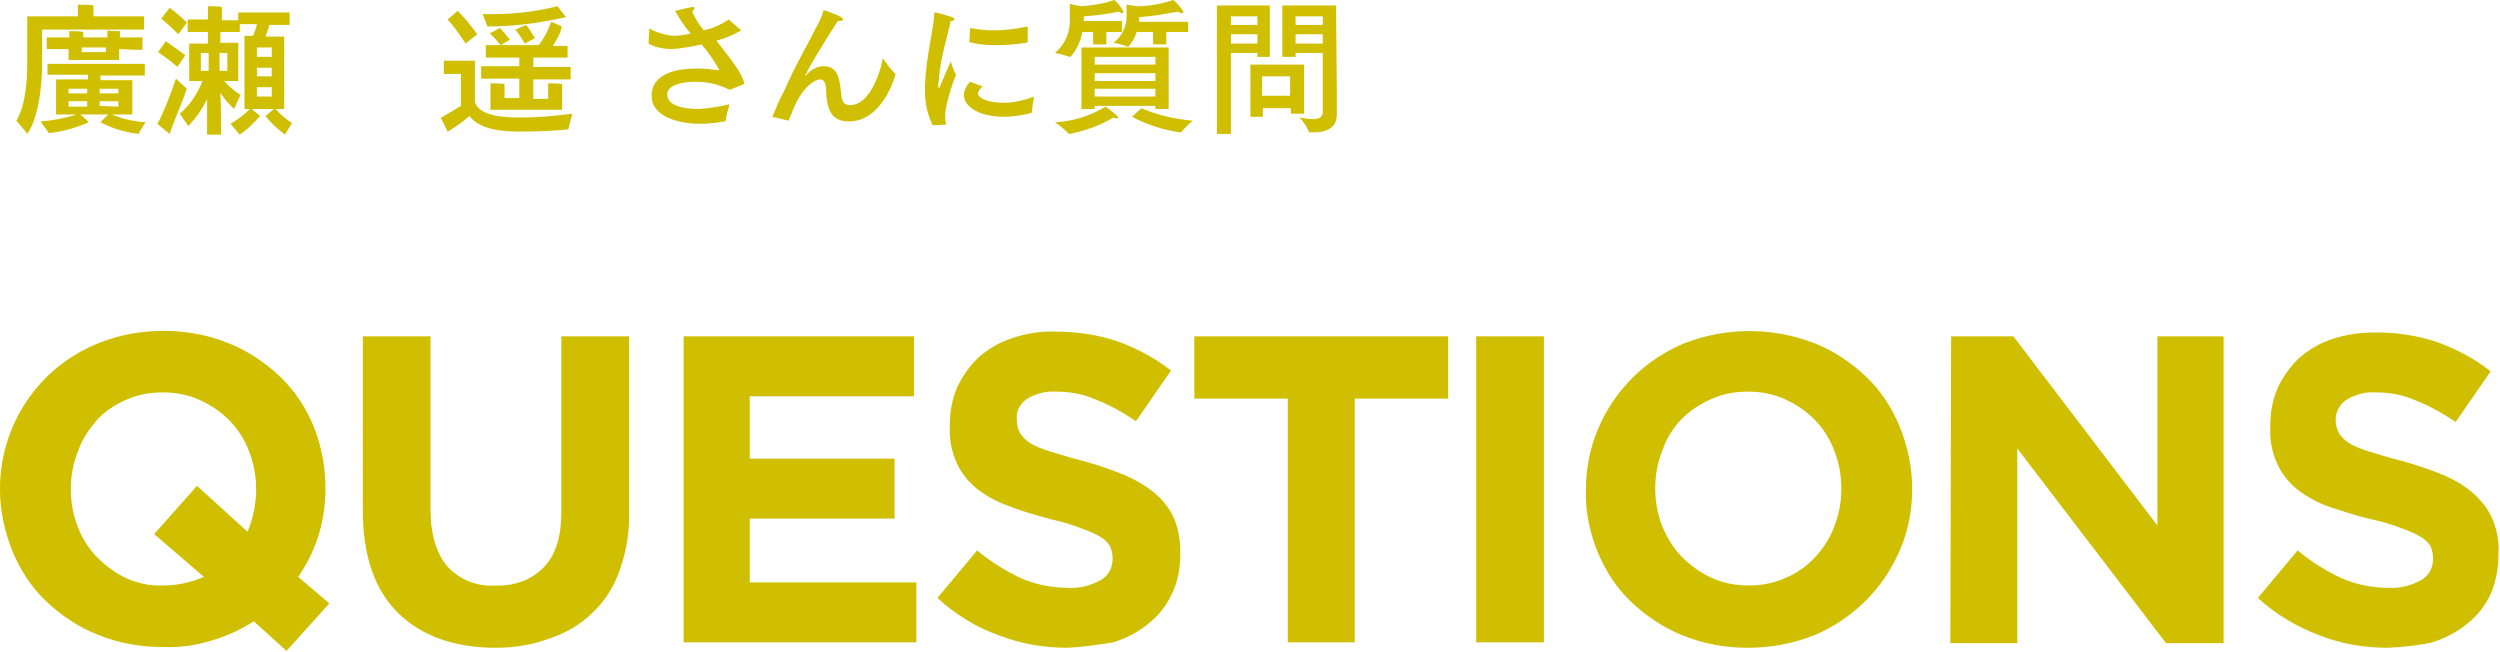 <?xml version="1.0" encoding="utf-8"?>
<!-- Generator: Adobe Illustrator 26.0.3, SVG Export Plug-In . SVG Version: 6.00 Build 0)  -->
<svg version="1.1" id="レイヤー_1" xmlns="http://www.w3.org/2000/svg" xmlns:xlink="http://www.w3.org/1999/xlink" x="0px"
	 y="0px" viewBox="0 0 321.1 83.7" style="enable-background:new 0 0 321.1 83.7;" xml:space="preserve">
<style type="text/css">
	.st0{fill:#D0BF00;}
</style>
<g id="レイヤー_2_00000115502535906474526940000007777997275291926924_">
	<g id="レイヤー_1-2">
		<path class="st0" d="M95.2,3.9C95.2,4,95.2,4,95.2,3.9c-1,0.6-2,1-3.1,1.3H92c1.6,2.1,3.4,4.2,3.6,5.6c0,0-1.6,0.6-1.8,0.7h-0.2
			c-1.3-0.7-2.8-1-4.3-1c-2.1,0-3.6,0.6-3.6,1.6c0,1.4,1.8,1.9,4.1,1.9c1.3-0.1,2.6-0.3,3.9-0.6c-0.2,0.7-0.4,1.4-0.5,2.1
			c0,0.1,0,0.1-0.2,0.1c-1,0.2-2.1,0.3-3.2,0.3c-1.9,0-6.1-0.6-6.1-3.6c0-0.6,0-3.5,5.8-3.5c0.9,0,1.8,0.1,2.7,0.2h0.1h0.1
			c-0.7-1.2-1.4-2.3-2.3-3.3c-1.2,0.3-2.5,0.5-3.8,0.6c-1,0-2.1-0.2-3-0.7l0.1-1.8c0,0,0-0.1,0-0.1c0,0,0,0,0,0h0.1
			c0.9,0.5,1.9,0.8,2.9,0.9c0.8,0,1.6-0.1,2.3-0.3c-0.8-0.9-1.4-1.9-2-2.9c0,0,1.6-0.4,2.2-0.5h0.1c0.2,0,0.2,0.1,0.2,0.2
			c-0.1,0.2-0.2,0.3-0.3,0.4c0.4,0.9,0.9,1.7,1.5,2.4l0.3-0.1c1-0.2,2-0.7,2.9-1.3L95.2,3.9z M99.2,15c0.5-1.2,1-2.4,1.6-3.5
			c1.4-3.2,3-5.9,4.1-8.1c0.4-0.7,0.7-1.4,0.9-2.1c0.3,0.1,2.5,0.8,2.5,1.2c0,0.1-0.2,0.2-0.5,0.2h-0.2c-3.7,5.8-4.2,7-4.2,7.1
			s0,0,0.1-0.1c0.6-0.7,1.4-1.2,2.3-1.2c1.6,0,2,1.2,2.2,3.2c0.1,0.9,0.1,1.8,1.2,1.8c2.3,0,3.7-3.5,4.2-6c0.5,0.7,1,1.4,1.6,2
			c0,0,0,0.1,0,0.1c0,0.1-1.6,6-6,6c-2.5,0-2.8-2-2.9-4c0-0.6-0.1-1.4-0.8-1.4c-0.5,0-2.3,0.8-3.6,4.3c-0.1,0.3-0.3,0.6-0.4,1
			 M101.2,15.6L101.2,15.6L101.2,15.6z M119.8,16.1c-0.7-1.4-1-2.9-1-4.5v-0.7c0.2-4,1.1-7,1.2-9.2c0-0.1,0-0.1,0.1-0.1h0.1
			c0.1,0,1.5,0.4,2.1,0.6c0.2,0.1,0.3,0.2,0.3,0.3s-0.2,0.2-0.5,0.2c-0.3,1.6-1.4,5-1.5,7.5c0,0.2-0.1,0.4-0.1,0.7
			c0,0.4,0.1,0.5,0.1,0.5s1.5-3.5,1.5-3.5c0.2,0.6,0.4,1.2,0.7,1.7c-0.5,1.2-0.9,2.5-1.2,3.8c-0.1,0.5-0.2,0.9-0.2,1.4
			c0,0.3,0,0.7,0.1,1c0,0.1,0,0.2-0.1,0.2L119.8,16.1z M126.2,11.1c-0.6,0.6-0.6,0.8-0.6,0.9c0,0.6,1.3,1.2,3.3,1.2
			c1.3,0,2.6-0.3,3.9-0.8c-0.1,0.7-0.2,1.4-0.3,2.1l0,0c-1.2,0.3-2.4,0.5-3.6,0.5c-3.1,0-5.1-1.3-5.1-2.8c0-0.6,0.4-1.3,0.8-1.7
			L126.2,11.1z M131.9,5.4c0,0.1,0,0.1-0.1,0.1c-1.3,0.2-2.7,0.3-4,0.3c-1.1,0-2.3-0.1-3.3-0.4l0.1-1.7c0,0,0-0.1,0.1-0.1
			c0,0,0,0,0,0l0,0c0.9,0.2,1.9,0.3,2.9,0.3c1.5,0,2.9-0.2,4.4-0.5V5.4z M144,4.1h-1.9v1.6h-1.7V4.1h-1.4c-0.2,1.2-0.7,2.3-1.5,3.2
			h-0.1c-0.6-0.2-1.3-0.4-1.9-0.5c1.3-1.1,2-2.7,1.9-4.4V0.5l1.4,0.3c1.5-0.1,2.9-0.3,4.3-0.8c0.5,0.4,0.9,0.9,1.2,1.5
			c0,0.1-0.1,0.2-0.1,0.2c0,0,0,0,0,0c-0.2,0-0.3-0.1-0.5-0.2c-1.5,0.3-3,0.5-4.5,0.6v0.6h4.9V4.1z M143.6,15.1
			c0,0.1-0.1,0.1-0.2,0.1c-0.2,0-0.3-0.1-0.4-0.1c-1.7,1-3.6,1.7-5.6,2.1h-0.1c0,0-0.1,0-0.1-0.1c-0.5-0.5-1.1-1-1.7-1.4
			c2.3-0.1,4.5-0.8,6.5-2C142.1,13.8,143.6,14.8,143.6,15.1L143.6,15.1z M150.1,14h-1.7v-0.4h-7.8V14h-1.7V6.1h11.2L150.1,14z
			 M140.6,7.3v1h7.8v-1H140.6z M140.6,9.4v1h7.8v-1H140.6z M140.6,11.4v1h7.8v-1H140.6z M152.6,4.1h-2.8v1.6h-1.7V4.1H146
			c-0.2,0.7-0.6,1.4-1.1,1.9l0,0c-0.6-0.2-1.2-0.4-1.9-0.5c1.1-0.8,1.7-2.1,1.7-3.4c0-0.8,0-1.5,0-1.5l1.3,0.2
			c1.6,0,3.2-0.3,4.7-0.8c0.5,0.4,0.9,0.9,1.3,1.5c0,0.1-0.1,0.2-0.2,0.2c0,0,0,0,0,0c-0.2,0-0.3-0.1-0.5-0.2
			c-1.7,0.3-3.3,0.6-5,0.7v0.1c0,0.2,0,0.3,0,0.5h6.3L152.6,4.1z M146.6,13.9c2.1,0.9,4.3,1.4,6.6,1.6c-0.5,0.4-1,0.9-1.5,1.5
			c0,0-0.1,0-0.1,0c-2.2-0.3-4.3-1-6.2-2L146.6,13.9z M163.1,7.3h-1.6V6.8h-3.4v10.4h-1.8V0.7h6.8L163.1,7.3z M158.1,2.1v1.1h3.4
			V2.1L158.1,2.1z M158.1,4.4v1.2h3.4V4.4L158.1,4.4z M167.4,14.6h-1.6v-0.7h-3.6V15h-1.6V8.3h6.9V14.6z M162.1,9.8v2.5h3.6V9.8
			L162.1,9.8z M171.7,11.7c0,0.3,0,2,0,3c0,1.9-1.6,2.3-3,2.3h-0.5c-0.1,0-0.1,0-0.1-0.1c-0.3-0.7-0.7-1.3-1.2-1.8
			c0.6,0.1,1.2,0.2,1.7,0.2c0.7,0,1.3-0.2,1.3-0.9V6.8h-3.5v0.5h-1.7V0.7h6.9L171.7,11.7z M166.4,2.1v1.1h3.5V2.1L166.4,2.1z
			 M166.4,4.4v1.2h3.5V4.4L166.4,4.4z M32.6,79.8c-1.7,1.1-3.5,1.9-5.5,2.5c-2,0.6-4.1,0.9-6.2,0.8c-2.9,0-5.7-0.5-8.4-1.6
			c-2.5-1-4.7-2.5-6.6-4.3c-1.9-1.8-3.3-4-4.3-6.4c-1-2.5-1.6-5.2-1.6-7.9v-0.1c0-8.2,4.9-15.6,12.6-18.7c2.7-1.1,5.5-1.6,8.4-1.6
			c2.9,0,5.7,0.5,8.4,1.6c2.5,1,4.7,2.5,6.6,4.3c1.9,1.8,3.3,4,4.3,6.4c1,2.5,1.5,5.2,1.5,7.9v0.1c0,2-0.3,4.1-0.9,6
			c-0.6,1.9-1.5,3.7-2.6,5.3l4,3.4l-5.5,6.1L32.6,79.8z M21,75.2c1.8,0,3.5-0.4,5.2-1.1l-6.4-5.5l5.5-6.2l6.5,5.9
			c0.7-1.7,1.1-3.6,1.1-5.4v-0.1c0-1.6-0.3-3.3-0.9-4.8c-1.1-3-3.4-5.3-6.3-6.6c-1.5-0.7-3.1-1-4.8-1c-1.7,0-3.3,0.3-4.8,1
			c-1.4,0.6-2.7,1.5-3.7,2.6c-1,1.2-1.9,2.5-2.4,4c-0.6,1.5-0.9,3.1-0.9,4.8v0.1c0,1.6,0.3,3.3,0.9,4.8c0.6,1.5,1.4,2.8,2.5,3.9
			c1.1,1.1,2.3,2,3.8,2.7C17.7,74.9,19.3,75.3,21,75.2L21,75.2z M63.7,83.2c-5.3,0-9.5-1.5-12.5-4.4s-4.6-7.3-4.6-13.2V43.2h8.7
			v22.3c0,3.2,0.8,5.7,2.2,7.3c1.6,1.7,3.9,2.6,6.2,2.4c2.3,0.1,4.6-0.7,6.2-2.4c1.5-1.6,2.2-3.9,2.2-7.1V43.2h8.7v22.2
			c0.1,2.7-0.3,5.3-1.2,7.8c-0.7,2.1-1.9,4-3.5,5.5c-1.5,1.5-3.4,2.6-5.5,3.3C68.5,82.8,66.1,83.2,63.7,83.2L63.7,83.2z M87.8,43.2
			h29.6v7.7H96.3v8h18.6v7.7H96.3v8.2h21.4v7.7H87.8V43.2z M137.1,83.2c-3,0-6-0.5-8.8-1.6c-2.9-1-5.6-2.7-7.9-4.8l5.1-6.1
			c1.7,1.4,3.6,2.6,5.5,3.5c2,0.9,4.1,1.3,6.2,1.3c1.5,0.1,2.9-0.3,4.2-1c1-0.6,1.5-1.6,1.5-2.7v-0.1c0-0.5-0.1-1-0.3-1.5
			c-0.3-0.5-0.7-0.9-1.2-1.2c-0.8-0.5-1.6-0.8-2.4-1.1c-1.3-0.5-2.6-0.9-4-1.2c-1.8-0.5-3.7-1-5.4-1.7c-1.5-0.5-2.9-1.3-4.1-2.2
			c-1.1-0.9-2-2-2.6-3.3c-0.7-1.5-1-3.2-0.9-4.9v-0.1c0-1.7,0.3-3.3,1-4.9c0.7-1.4,1.6-2.7,2.8-3.8c1.3-1.1,2.7-1.9,4.3-2.4
			c1.8-0.6,3.7-0.9,5.6-0.8c2.7,0,5.4,0.4,8,1.3c2.4,0.9,4.7,2.1,6.7,3.7l-4.5,6.5c-1.6-1.1-3.4-2.1-5.2-2.8c-1.6-0.7-3.3-1-5.1-1
			c-1.3-0.1-2.7,0.3-3.8,1c-0.8,0.6-1.3,1.5-1.2,2.5v0.1c0,0.6,0.1,1.1,0.4,1.7c0.3,0.5,0.8,1,1.3,1.3c0.8,0.5,1.7,0.8,2.6,1.1
			c1.1,0.3,2.5,0.8,4.2,1.2c1.8,0.5,3.6,1.1,5.3,1.8c1.4,0.6,2.8,1.4,4,2.4c1,0.9,1.9,2,2.4,3.2c0.6,1.4,0.8,2.9,0.8,4.4v0.1
			c0,1.8-0.3,3.6-1.1,5.2c-0.7,1.5-1.7,2.8-3,3.8c-1.3,1.1-2.9,1.9-4.5,2.4C141.1,82.8,139.2,83.1,137.1,83.2L137.1,83.2z
			 M165.4,51.2h-12v-8H186v8h-12v31.3h-8.6V51.2z M189.6,43.2h8.7v39.3h-8.7V43.2z M224.5,83.2c-2.9,0-5.7-0.5-8.4-1.6
			c-2.5-1-4.7-2.5-6.6-4.3c-1.9-1.8-3.3-4-4.3-6.4c-1-2.5-1.6-5.2-1.5-7.9v-0.1c0-2.7,0.5-5.4,1.6-7.9c1-2.4,2.5-4.6,4.4-6.5
			c1.9-1.9,4.2-3.4,6.6-4.4c5.4-2.1,11.4-2.1,16.8,0c2.5,1,4.7,2.5,6.6,4.3c1.9,1.8,3.3,4,4.3,6.4c1,2.5,1.6,5.2,1.6,7.9v0.1
			c0,2.7-0.5,5.4-1.6,7.9c-2.1,4.9-6,8.8-11,10.9C230.2,82.7,227.4,83.2,224.5,83.2L224.5,83.2z M224.6,75.2c1.6,0,3.3-0.3,4.8-1
			c1.4-0.6,2.7-1.5,3.8-2.7c1-1.1,1.9-2.5,2.4-3.9c0.6-1.5,0.9-3.1,0.9-4.8v-0.1c0-1.6-0.3-3.3-0.9-4.8c-1.1-3-3.4-5.3-6.3-6.6
			c-1.5-0.7-3.1-1-4.8-1c-1.7,0-3.3,0.3-4.8,1c-1.4,0.6-2.7,1.5-3.8,2.6c-1.1,1.2-1.9,2.5-2.4,4c-0.6,1.5-0.9,3.1-0.9,4.8v0.1
			c0,1.6,0.3,3.3,0.9,4.8c0.6,1.4,1.4,2.8,2.5,3.9c1.1,1.1,2.3,2,3.8,2.7C221.3,74.9,222.9,75.2,224.6,75.2L224.6,75.2z M250.6,43.2
			h8l18.5,24.3V43.2h8.5v39.4h-7.4l-19.1-25v25h-8.6L250.6,43.2z M306.7,83.2c-3,0-6-0.5-8.8-1.6c-2.9-1.1-5.6-2.7-7.9-4.8l5.1-6.1
			c1.7,1.4,3.6,2.6,5.5,3.5c2,0.9,4.1,1.3,6.2,1.3c1.5,0.1,2.9-0.3,4.2-1c1-0.6,1.5-1.6,1.5-2.7v-0.1c0-0.5-0.1-1-0.3-1.5
			c-0.3-0.5-0.7-0.9-1.2-1.2c-0.8-0.5-1.6-0.8-2.4-1.1c-1.3-0.5-2.6-0.9-4-1.2c-1.8-0.4-3.6-1-5.4-1.6c-1.5-0.5-2.9-1.3-4.1-2.2
			c-1.1-0.9-2-2-2.6-3.3c-0.7-1.5-1-3.2-0.9-4.9v-0.1c0-1.7,0.3-3.3,1-4.9c0.7-1.4,1.6-2.7,2.8-3.8c1.3-1.1,2.7-1.9,4.3-2.4
			c1.8-0.6,3.7-0.8,5.5-0.8c2.7,0,5.4,0.4,8,1.3c2.4,0.9,4.7,2.1,6.7,3.7l-4.5,6.5c-1.6-1.1-3.4-2.1-5.2-2.8c-1.6-0.7-3.3-1-5.1-1
			c-1.3-0.1-2.7,0.3-3.8,1c-0.8,0.6-1.3,1.5-1.3,2.4v0.1c0,0.6,0.1,1.1,0.4,1.7c0.3,0.5,0.8,1,1.3,1.3c0.8,0.5,1.7,0.8,2.6,1.1
			c1.1,0.3,2.5,0.8,4.2,1.2c1.8,0.5,3.6,1.1,5.3,1.8c1.4,0.6,2.8,1.4,3.9,2.4c1,0.9,1.9,2,2.4,3.2c0.6,1.4,0.9,2.9,0.8,4.4v0.1
			c0,1.8-0.3,3.6-1,5.2c-0.7,1.5-1.7,2.8-3,3.8c-1.3,1.1-2.9,1.9-4.5,2.4C310.7,82.9,308.7,83.1,306.7,83.2L306.7,83.2z"/>
		<path class="st0" d="M3.5,17.2c-0.4-0.6-1.1-1.3-1.4-1.7c1-1.6,1.4-4.4,1.4-7.3V2.7c0-0.1,0-0.4,0-0.6H10v-1c0-0.2,0-0.3,0-0.5
			c0.4,0,1.6,0,2,0.1c0,0.1,0,0.3,0,0.4v1h5c0.6,0,1,0,1.5,0v1.7c-0.4,0-0.9,0-1.5,0H5.4v4.5C5.4,12,4.7,15.5,3.5,17.2z M18.7,15.7
			c-0.3,0.4-0.7,1.1-0.9,1.5c-1.7-0.2-3.4-0.7-4.9-1.5l1-1h-3.6c0.4,0.3,0.7,0.6,1.1,1c-1.6,0.7-3.3,1.2-5.1,1.4
			c-0.3-0.4-0.8-1.1-1.1-1.5c1.5-0.1,3.1-0.4,4.6-0.9H7.2c0-0.2,0-0.3,0-0.5v-3.5c0-0.2,0-0.4,0-0.5h4.1V9.6h-4c-0.4,0-0.8,0-1.2,0
			V8.2c0.4,0,0.9,0,1.3,0h9.9c0.4,0,0.9,0,1.3,0v1.5c-0.4,0-0.9,0-1.3,0h-4.4v0.6h4.1c0,0.2,0,0.4,0,0.5v3.4v0.5h-2.6
			C15.7,15.3,17.2,15.6,18.7,15.7z M15.3,6.3v0.9c0,0.2,0,0.3,0,0.5H8.8c0-0.1,0-0.3,0-0.5V6.3H6.7c-0.2,0-0.4,0-0.7,0V4.8
			c0.2,0,0.5,0,0.7,0h2.2V4.5c0-0.2,0-0.3,0-0.5c0.4,0,1.4,0,1.8,0.1c0,0.1,0,0.3,0,0.4v0.3h3.1V4.4c0-0.2,0-0.3,0-0.5
			C14,4,15,4,15.4,4c0,0.1,0,0.3,0,0.4v0.4h2.2c0.2,0,0.4,0,0.7,0v1.6c-0.2,0-0.4,0-0.7,0L15.3,6.3z M8.8,11.4V12h2.4v-0.6L8.8,11.4
			z M8.8,13.7h2.4V13H8.8V13.7z M13.6,6.7V6.1h-3.1v0.6H13.6z M12.8,11.4V12h2.4v-0.6L12.8,11.4z M15.2,13.7V13h-2.4v0.6L15.2,13.7z
			"/>
		<path class="st0" d="M24,11.4c-0.4,1.2-1.4,3.6-1.9,4.9c-0.1,0.3-0.2,0.6-0.3,0.9l-1.6-1.3l0.3-0.5c0.8-1.7,1.5-3.5,2.1-5.3
			L24,11.4z M22.8,8.6c-0.8-0.7-1.6-1.3-2.5-1.9l1-1.4c0.9,0.6,1.7,1.2,2.5,1.8L22.8,8.6z M20.7,2.4L21.8,1c0.8,0.6,1.5,1.2,2.2,1.9
			l-1.1,1.5C22.2,3.7,21.5,3,20.7,2.4z M28.4,16.6c0,0.2,0,0.5,0,0.7h-1.8c0-0.2,0-0.5,0-0.7v-3.9c-0.6,1.3-1.4,2.4-2.4,3.5
			c-0.2-0.3-0.8-1.1-1.1-1.6c1.3-1.1,2.3-2.6,2.9-4.2h-1.7c0-0.2,0-0.3,0-0.5V6.1c0-0.2,0-0.4,0-0.5h2.4V4.1h-1.7
			c-0.3,0-0.6,0-0.9,0V2.5h2.6V1.3c0-0.1,0-0.4,0-0.5c0.4,0,1.4,0,1.8,0.1c0,0.2,0,0.3,0,0.5v1.2h2.1v-1c0.3,0,0.6,0,0.9,0h4.8
			c0.3,0,0.6,0,0.9,0v1.6c-0.3,0-0.6,0-0.9,0h-1.7c-0.1,0.4-0.3,1-0.5,1.5h2.4c0,0.2,0,0.5,0,0.8v7.7v0.8h-5.1c0-0.2,0-0.5,0-0.8
			V5.4c0-0.3,0-0.6,0-0.8h1.1c0.2-0.5,0.4-1,0.5-1.5h-2.2v1c-0.3,0-0.6,0-0.9,0h-1.6v1.4h2.3c0,0.2,0,0.4,0,0.5v3.9v0.5h-1.8
			c0.6,0.7,1.3,1.3,2.1,1.8c-0.3,0.6-0.6,1.2-0.8,1.8c-0.7-0.6-1.3-1.3-1.8-2.1C28.4,13.8,28.4,16.2,28.4,16.6z M25.8,9.1h1V6.8h-1
			V9.1z M29.2,6.8h-1v2.3h1V6.8z M32.2,13.9l1.2,1c-0.8,0.9-1.6,1.7-2.6,2.4l-1.2-1.4C30.5,15.4,31.4,14.7,32.2,13.9L32.2,13.9z
			 M34.9,6.1H33v1.2h1.9L34.9,6.1z M33,9.8h1.9V8.7H33V9.8z M34.9,12.4v-1.2H33v1.2L34.9,12.4z M37.5,15.8l-0.9,1.5
			c-0.9-0.7-1.8-1.5-2.5-2.4l1.2-1C35.9,14.6,36.7,15.3,37.5,15.8L37.5,15.8z"/>
		<path class="st0" d="M73.5,14.6L73,16.6c-1.4,0.2-4.3,0.3-6.4,0.3c-2.8,0-5.2-0.5-6.3-2c-0.7,0.6-1.5,1.2-2.3,1.7
			c-0.1,0.1-0.3,0.2-0.5,0.3c-0.1-0.2-0.6-1.2-0.9-1.8c0.1,0,0.3-0.1,0.6-0.3c0.7-0.4,1.3-0.8,2-1.2V9.5h-1.6c-0.2,0-0.4,0-0.6,0
			V7.8c0.2,0,0.4,0,0.6,0H61c0,0.2,0,0.4,0,0.6v4.7c0.4,1.4,2.5,2,5.7,2C69,15.1,71.3,14.9,73.5,14.6z M59.8,5.6
			c-0.7-1.1-1.5-2.2-2.3-3.1l1.3-1.1c0.9,0.9,1.7,1.9,2.5,3L59.8,5.6z M63.1,10.1c-0.4,0-0.8,0-1.3,0V8.5c0.4,0,0.8,0,1.3,0h3.6V7.4
			h-3.1c-0.5,0-0.8,0-1.2,0V5.8c0.3,0,0.7,0,1.2,0h0.7c-0.4-0.5-0.9-1.1-1.4-1.5l1.3-0.7c0.5,0.5,0.9,1,1.3,1.5l-1.2,0.7h4.9
			c0.7-0.9,1.2-1.9,1.6-3l1.4,0.6c-0.1,0.1-0.1,0.1-0.1,0.2C72,4.3,71.5,5.1,71,5.9h0.7c0.5,0,0.8,0,1.2,0v1.5c-0.3,0-0.7,0-1.2,0
			h-3.2v1.2h3.6c0.4,0,0.8,0,1.2,0v1.6c-0.4,0-0.8,0-1.2,0h-3.6v2.5h1.9v-1.5c0-0.1,0-0.3,0-0.5c0.4,0,1.4,0,1.8,0.1
			c0,0.1,0,0.3,0,0.4v2.4c0,0.2,0,0.4,0,0.5H63c0-0.2,0-0.3,0-0.5v-2.4c0-0.2,0-0.3,0-0.5c0.4,0,1.4,0,1.8,0.1c0,0.1,0,0.3,0,0.4
			v1.4h1.9v-2.5H63.1z M62.6,3.4L62,1.8c3.2,0.1,6.4-0.2,9.6-1l1.1,1.4l-0.5,0.1C69.1,3,65.8,3.4,62.6,3.4z M66.2,3.8l1.4-0.6
			c0.3,0.4,0.8,1.2,1.1,1.7l-1.3,0.7C67,4.9,66.6,4.3,66.2,3.8z"/>
	</g>
</g>
</svg>
